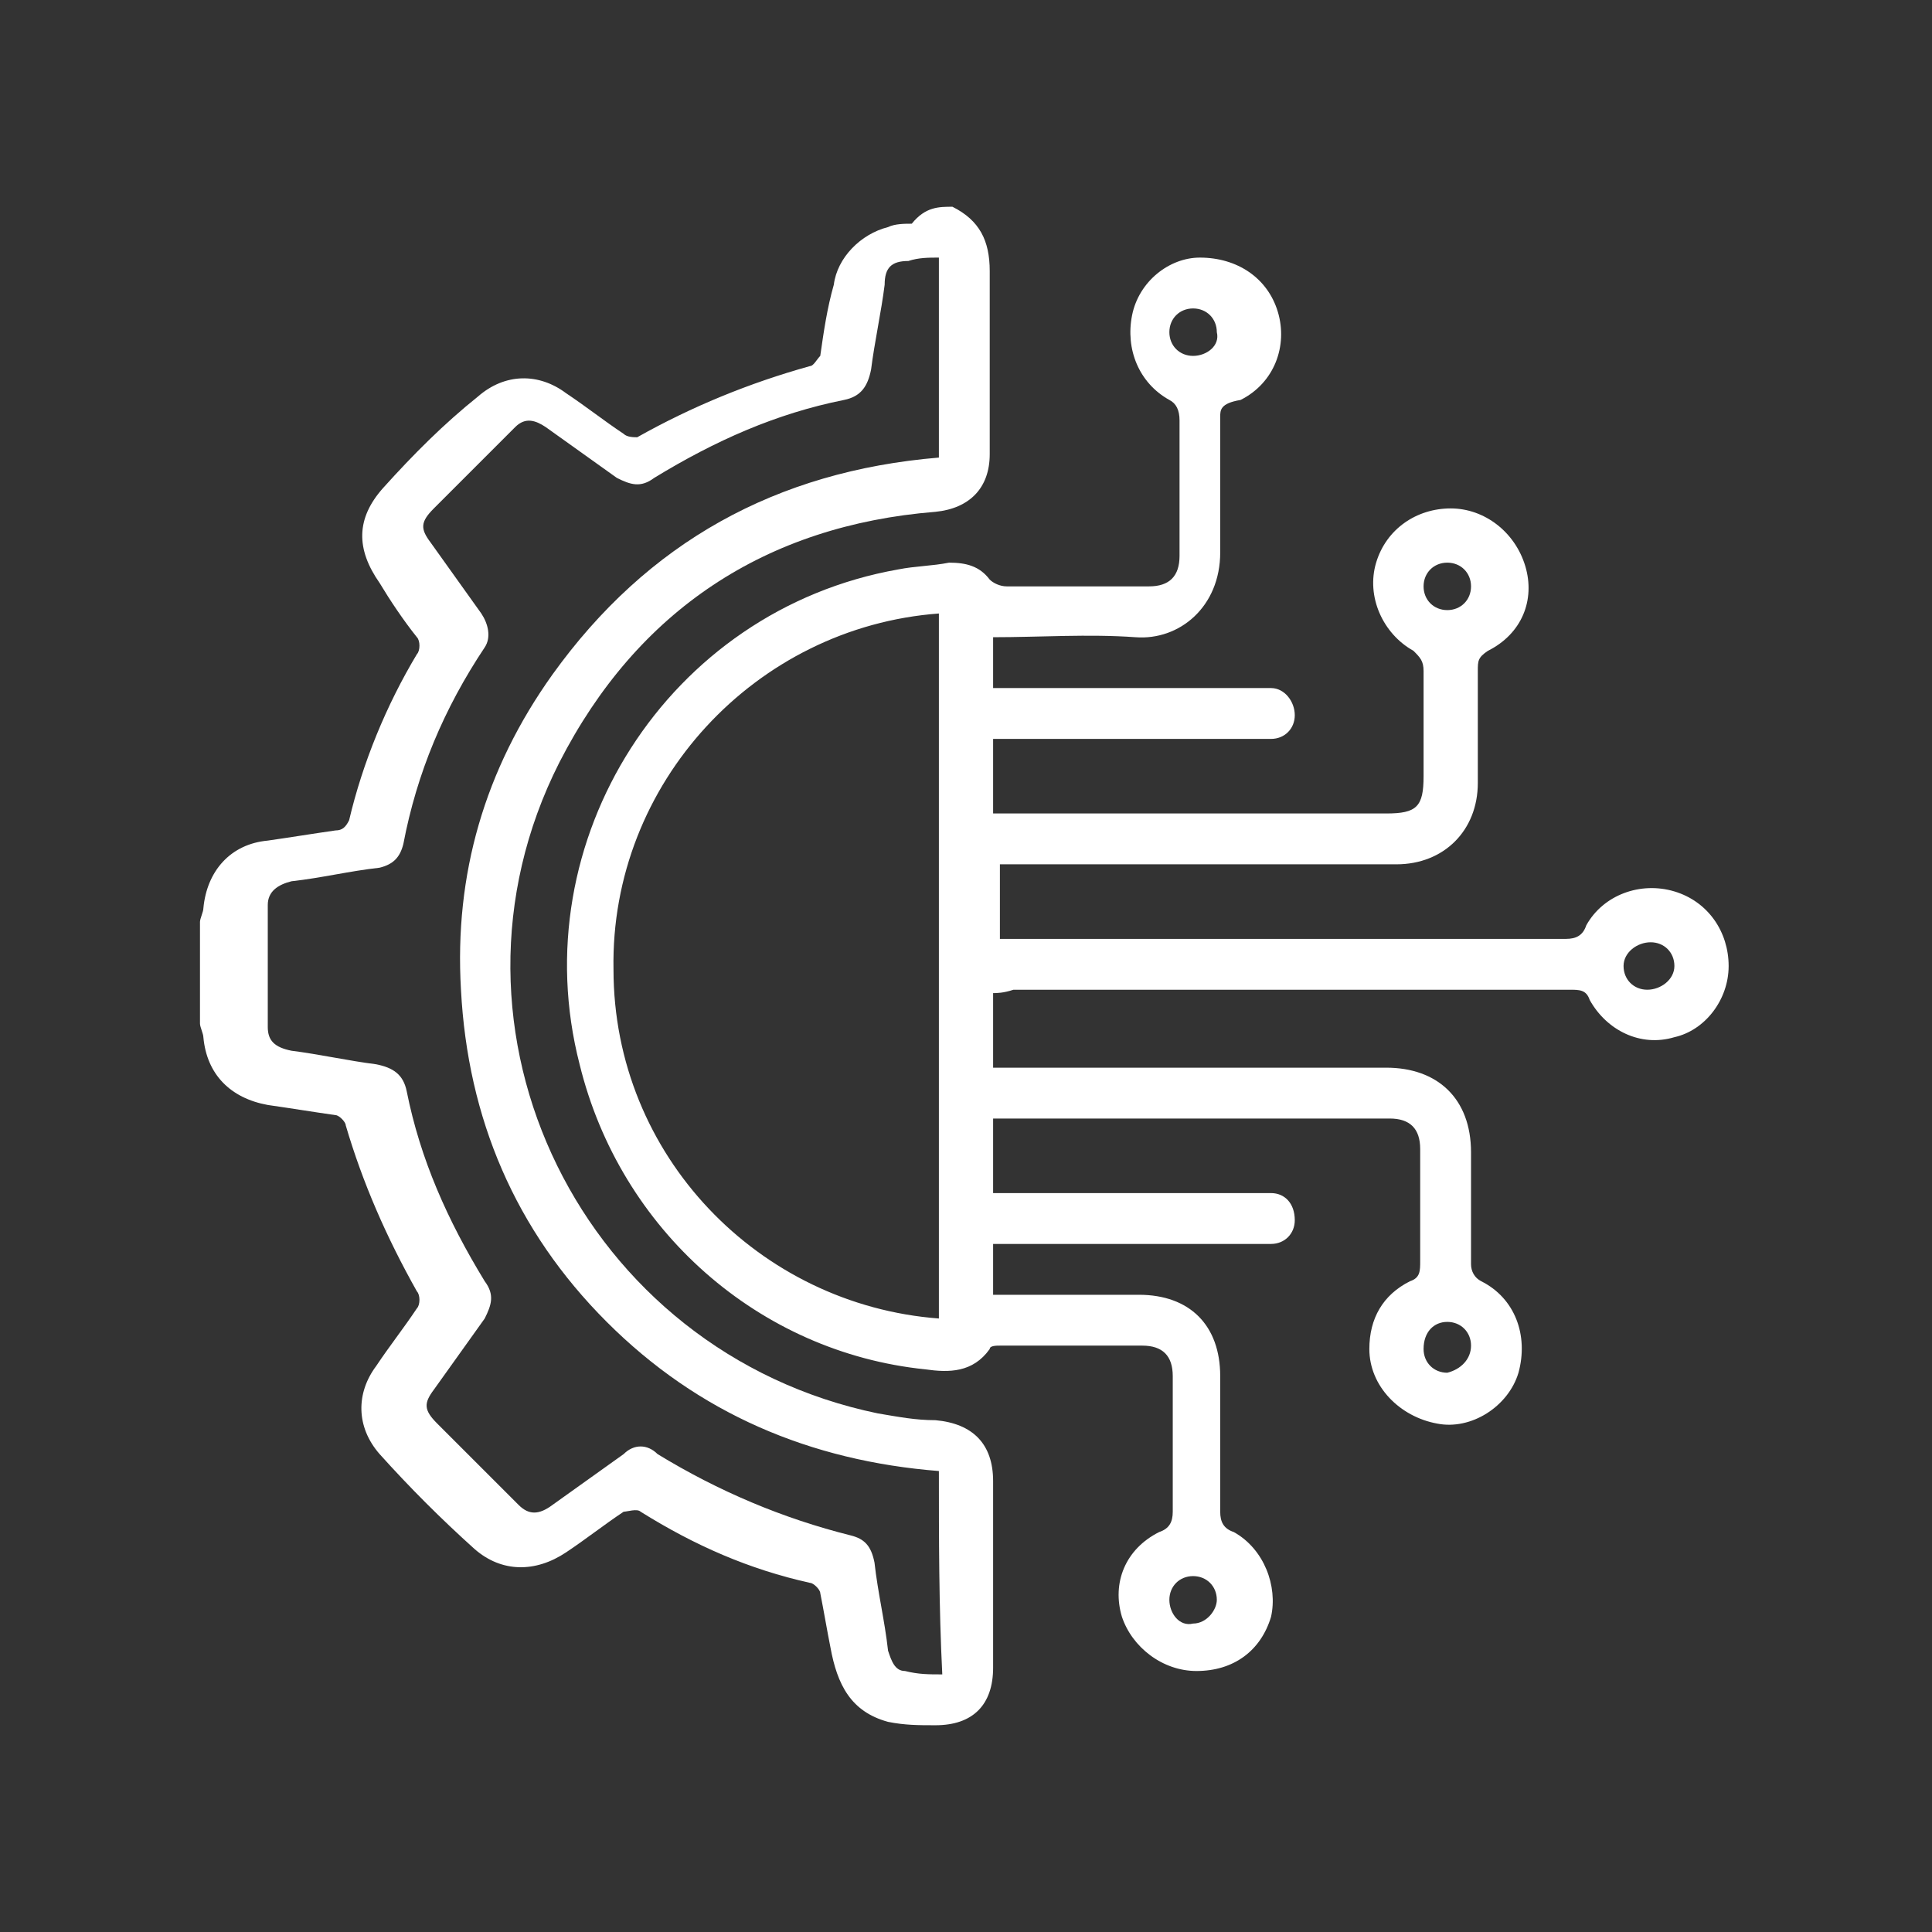 <?xml version="1.0" encoding="utf-8"?>
<!-- Generator: Adobe Illustrator 28.2.0, SVG Export Plug-In . SVG Version: 6.00 Build 0)  -->
<svg version="1.1" id="Livello_1" xmlns="http://www.w3.org/2000/svg" xmlns:xlink="http://www.w3.org/1999/xlink" x="0px" y="0px"
	 viewBox="0 0 57 57" style="enable-background:new 0 0 57 57;" xml:space="preserve">
<rect x="0" y="0" width="57" height="57" fill="#333333" stroke="none"/>
<style type="text/css">
	.st0{fill:#FFFFFF;}
</style>
<g>
	<path class="st0" d="M28.1,6.1c0.8,0.4,1.1,1,1.1,1.9c0,1.8,0,3.6,0,5.4c0,1-0.6,1.6-1.6,1.7c-5,0.4-8.8,2.9-11.1,7.4
		c-4,7.9,0.7,17.4,9.4,19.2c0.6,0.1,1.1,0.2,1.7,0.2c1.1,0.1,1.7,0.7,1.7,1.8c0,1.8,0,3.7,0,5.5c0,1.1-0.6,1.7-1.7,1.7
		c-0.5,0-0.9,0-1.4-0.1c-1.1-0.3-1.5-1.1-1.7-2.2c-0.1-0.5-0.2-1.1-0.3-1.6c0-0.1-0.2-0.3-0.3-0.3c-1.8-0.4-3.4-1.1-5-2.1
		c-0.1-0.1-0.4,0-0.5,0c-0.6,0.4-1.1,0.8-1.7,1.2c-0.9,0.6-1.9,0.6-2.7-0.1c-1-0.9-1.9-1.8-2.8-2.8c-0.7-0.8-0.7-1.8-0.1-2.6
		c0.4-0.6,0.8-1.1,1.2-1.7c0.1-0.1,0.1-0.4,0-0.5c-0.9-1.6-1.6-3.2-2.1-4.9c0-0.1-0.2-0.3-0.3-0.3c-0.7-0.1-1.3-0.2-2-0.3
		c-1.1-0.2-1.8-0.9-1.9-2c0-0.1-0.1-0.3-0.1-0.4c0-1,0-2,0-3c0-0.1,0.1-0.3,0.1-0.4c0.1-1.1,0.8-1.9,1.9-2c0.7-0.1,1.3-0.2,2-0.3
		c0.2,0,0.3-0.1,0.4-0.3c0.4-1.7,1.1-3.4,2-4.9c0.1-0.1,0.1-0.4,0-0.5c-0.4-0.5-0.8-1.1-1.1-1.6c-0.7-1-0.7-1.9,0.1-2.8
		c0.9-1,1.8-1.9,2.8-2.7c0.8-0.7,1.8-0.7,2.6-0.1c0.6,0.4,1.1,0.8,1.7,1.2c0.1,0.1,0.3,0.1,0.4,0.1c1.6-0.9,3.3-1.6,5.1-2.1
		c0.1,0,0.2-0.2,0.3-0.3c0.1-0.7,0.2-1.4,0.4-2.1c0.1-0.8,0.8-1.5,1.6-1.7c0.2-0.1,0.5-0.1,0.7-0.1C27.3,6.1,27.7,6.1,28.1,6.1z
		 M27.7,43.4c-3.8-0.3-7.1-1.7-9.8-4.4c-2.7-2.7-4.1-6-4.3-9.8c-0.2-3.4,0.7-6.5,2.7-9.3c2.8-3.9,6.6-6,11.4-6.4c0-2,0-4,0-5.9
		c-0.3,0-0.6,0-0.9,0.1c-0.5,0-0.7,0.2-0.7,0.7c-0.1,0.8-0.3,1.7-0.4,2.5c-0.1,0.5-0.3,0.8-0.8,0.9c-2,0.4-3.8,1.2-5.6,2.3
		c-0.4,0.3-0.7,0.2-1.1,0c-0.7-0.5-1.4-1-2.1-1.5c-0.3-0.2-0.6-0.3-0.9,0c-0.8,0.8-1.6,1.6-2.4,2.4c-0.4,0.4-0.4,0.6-0.1,1
		c0.5,0.7,1,1.4,1.5,2.1c0.2,0.3,0.3,0.7,0.1,1c-1.2,1.8-2,3.7-2.4,5.8c-0.1,0.4-0.3,0.6-0.7,0.7c-0.9,0.1-1.7,0.3-2.6,0.4
		c-0.4,0.1-0.7,0.3-0.7,0.7c0,1.2,0,2.4,0,3.6c0,0.4,0.2,0.6,0.7,0.7c0.8,0.1,1.7,0.3,2.5,0.4c0.5,0.1,0.8,0.3,0.9,0.8
		c0.4,2,1.2,3.8,2.3,5.6c0.3,0.4,0.2,0.7,0,1.1c-0.5,0.7-1,1.4-1.5,2.1c-0.3,0.4-0.3,0.6,0.1,1c0.8,0.8,1.6,1.6,2.4,2.4
		c0.3,0.3,0.6,0.3,1,0c0.7-0.5,1.4-1,2.1-1.5c0.3-0.3,0.7-0.3,1,0c1.8,1.1,3.7,1.9,5.7,2.4c0.4,0.1,0.6,0.3,0.7,0.8
		c0.1,0.9,0.3,1.7,0.4,2.6c0.1,0.3,0.2,0.6,0.5,0.6c0.4,0.1,0.7,0.1,1.1,0.1C27.7,47.4,27.7,45.4,27.7,43.4z"/>
	<path class="st0" d="M29.3,29.3c0,0.8,0,1.4,0,2.2c0.2,0,0.4,0,0.5,0c3.7,0,7.4,0,11.1,0c1.5,0,2.5,0.9,2.5,2.5c0,1.1,0,2.2,0,3.3
		c0,0.2,0.1,0.4,0.3,0.5c1,0.5,1.4,1.6,1.1,2.7c-0.3,1-1.4,1.7-2.4,1.5c-1.1-0.2-2-1.1-2-2.2c0-0.9,0.4-1.6,1.2-2
		c0.3-0.1,0.3-0.3,0.3-0.6c0-1.1,0-2.2,0-3.3c0-0.6-0.3-0.9-0.9-0.9c-3.9,0-7.8,0-11.6,0c0,0-0.1,0-0.1,0c0,0.7,0,1.4,0,2.2
		c0.2,0,0.3,0,0.5,0c2.4,0,4.8,0,7.2,0c0.2,0,0.3,0,0.5,0c0.4,0,0.7,0.3,0.7,0.8c0,0.4-0.3,0.7-0.7,0.7c-0.1,0-0.3,0-0.4,0
		c-2.4,0-4.9,0-7.3,0c-0.2,0-0.3,0-0.5,0c0,0.5,0,1,0,1.5c0.2,0,0.3,0,0.5,0c1.3,0,2.5,0,3.8,0c1.5,0,2.4,0.9,2.4,2.4
		c0,1.3,0,2.7,0,4c0,0.3,0.1,0.5,0.4,0.6c0.9,0.5,1.3,1.6,1.1,2.5c-0.3,1-1.1,1.6-2.2,1.6c-1,0-1.9-0.7-2.2-1.6
		c-0.3-1,0.1-2,1.1-2.5c0.3-0.1,0.4-0.3,0.4-0.6c0-1.3,0-2.7,0-4c0-0.6-0.3-0.9-0.9-0.9c-1.4,0-2.8,0-4.2,0c-0.1,0-0.3,0-0.3,0.1
		c-0.5,0.7-1.2,0.7-1.9,0.6c-4.9-0.5-9-4.1-10.2-9c-1.7-6.6,2.6-13.4,9.4-14.6c0.5-0.1,1-0.1,1.5-0.2c0.5,0,0.9,0.1,1.2,0.5
		c0.1,0.1,0.3,0.2,0.5,0.2c1.4,0,2.8,0,4.2,0c0.6,0,0.9-0.3,0.9-0.9c0-1.3,0-2.7,0-4c0-0.3-0.1-0.5-0.3-0.6
		c-0.9-0.5-1.3-1.5-1.1-2.5c0.2-1,1.1-1.7,2-1.7c1.1,0,2,0.6,2.3,1.6c0.3,1-0.1,2.1-1.1,2.6C36,11.9,36,12.1,36,12.3
		c0,1.3,0,2.7,0,4c0,1.6-1.2,2.6-2.5,2.5c-1.4-0.1-2.8,0-4.2,0c0,0.5,0,1,0,1.5c0.2,0,0.3,0,0.5,0c2.5,0,4.9,0,7.4,0
		c0.1,0,0.2,0,0.3,0c0.4,0,0.7,0.4,0.7,0.8c0,0.4-0.3,0.7-0.7,0.7c-0.1,0-0.3,0-0.4,0c-2.4,0-4.8,0-7.3,0c-0.2,0-0.3,0-0.5,0
		c0,0.8,0,1.5,0,2.2c0.2,0,0.3,0,0.5,0c3.7,0,7.4,0,11.1,0c0.9,0,1.1-0.2,1.1-1.1c0-1,0-2.1,0-3.1c0-0.3-0.1-0.4-0.3-0.6
		c-0.9-0.5-1.4-1.6-1.1-2.6c0.3-1,1.2-1.6,2.2-1.6c1,0,1.9,0.7,2.2,1.7c0.3,1-0.1,2-1.1,2.5c-0.3,0.2-0.3,0.3-0.3,0.6
		c0,1.1,0,2.2,0,3.3c0,1.4-1,2.4-2.4,2.4c-3.7,0-7.5,0-11.2,0c-0.2,0-0.3,0-0.5,0c0,0.7,0,1.5,0,2.2c0.2,0,0.3,0,0.4,0
		c5.4,0,10.9,0,16.3,0c0.3,0,0.5-0.1,0.6-0.4c0.5-0.9,1.6-1.3,2.6-1c1,0.3,1.6,1.2,1.6,2.2c0,1-0.7,1.9-1.6,2.1
		c-1,0.3-2-0.2-2.5-1.1c-0.1-0.3-0.3-0.3-0.6-0.3c-5.5,0-11,0-16.4,0C29.6,29.3,29.4,29.3,29.3,29.3z M27.7,38.9
		c0-6.9,0-13.9,0-20.8c-5.4,0.4-9.7,5-9.6,10.5C18.1,34.1,22.4,38.5,27.7,38.9z M35.9,47.2c0-0.4-0.3-0.7-0.7-0.7
		c-0.4,0-0.7,0.3-0.7,0.7c0,0.4,0.3,0.8,0.7,0.7C35.6,47.9,35.9,47.5,35.9,47.2z M48.6,29.2c0.4,0,0.8-0.3,0.8-0.7
		c0-0.4-0.3-0.7-0.7-0.7c-0.4,0-0.8,0.3-0.8,0.7C47.9,28.9,48.2,29.2,48.6,29.2z M35.2,9.1c-0.4,0-0.7,0.3-0.7,0.7
		c0,0.4,0.3,0.7,0.7,0.7c0.4,0,0.8-0.3,0.7-0.7C35.9,9.4,35.6,9.1,35.2,9.1z M43.4,17.3c0-0.4-0.3-0.7-0.7-0.7
		c-0.4,0-0.7,0.3-0.7,0.7c0,0.4,0.3,0.7,0.7,0.7C43.1,18,43.4,17.7,43.4,17.3z M43.4,39.7c0-0.4-0.3-0.7-0.7-0.7
		c-0.4,0-0.7,0.3-0.7,0.8c0,0.4,0.3,0.7,0.7,0.7C43.1,40.4,43.4,40.1,43.4,39.7z"/>
</g>
</svg>
